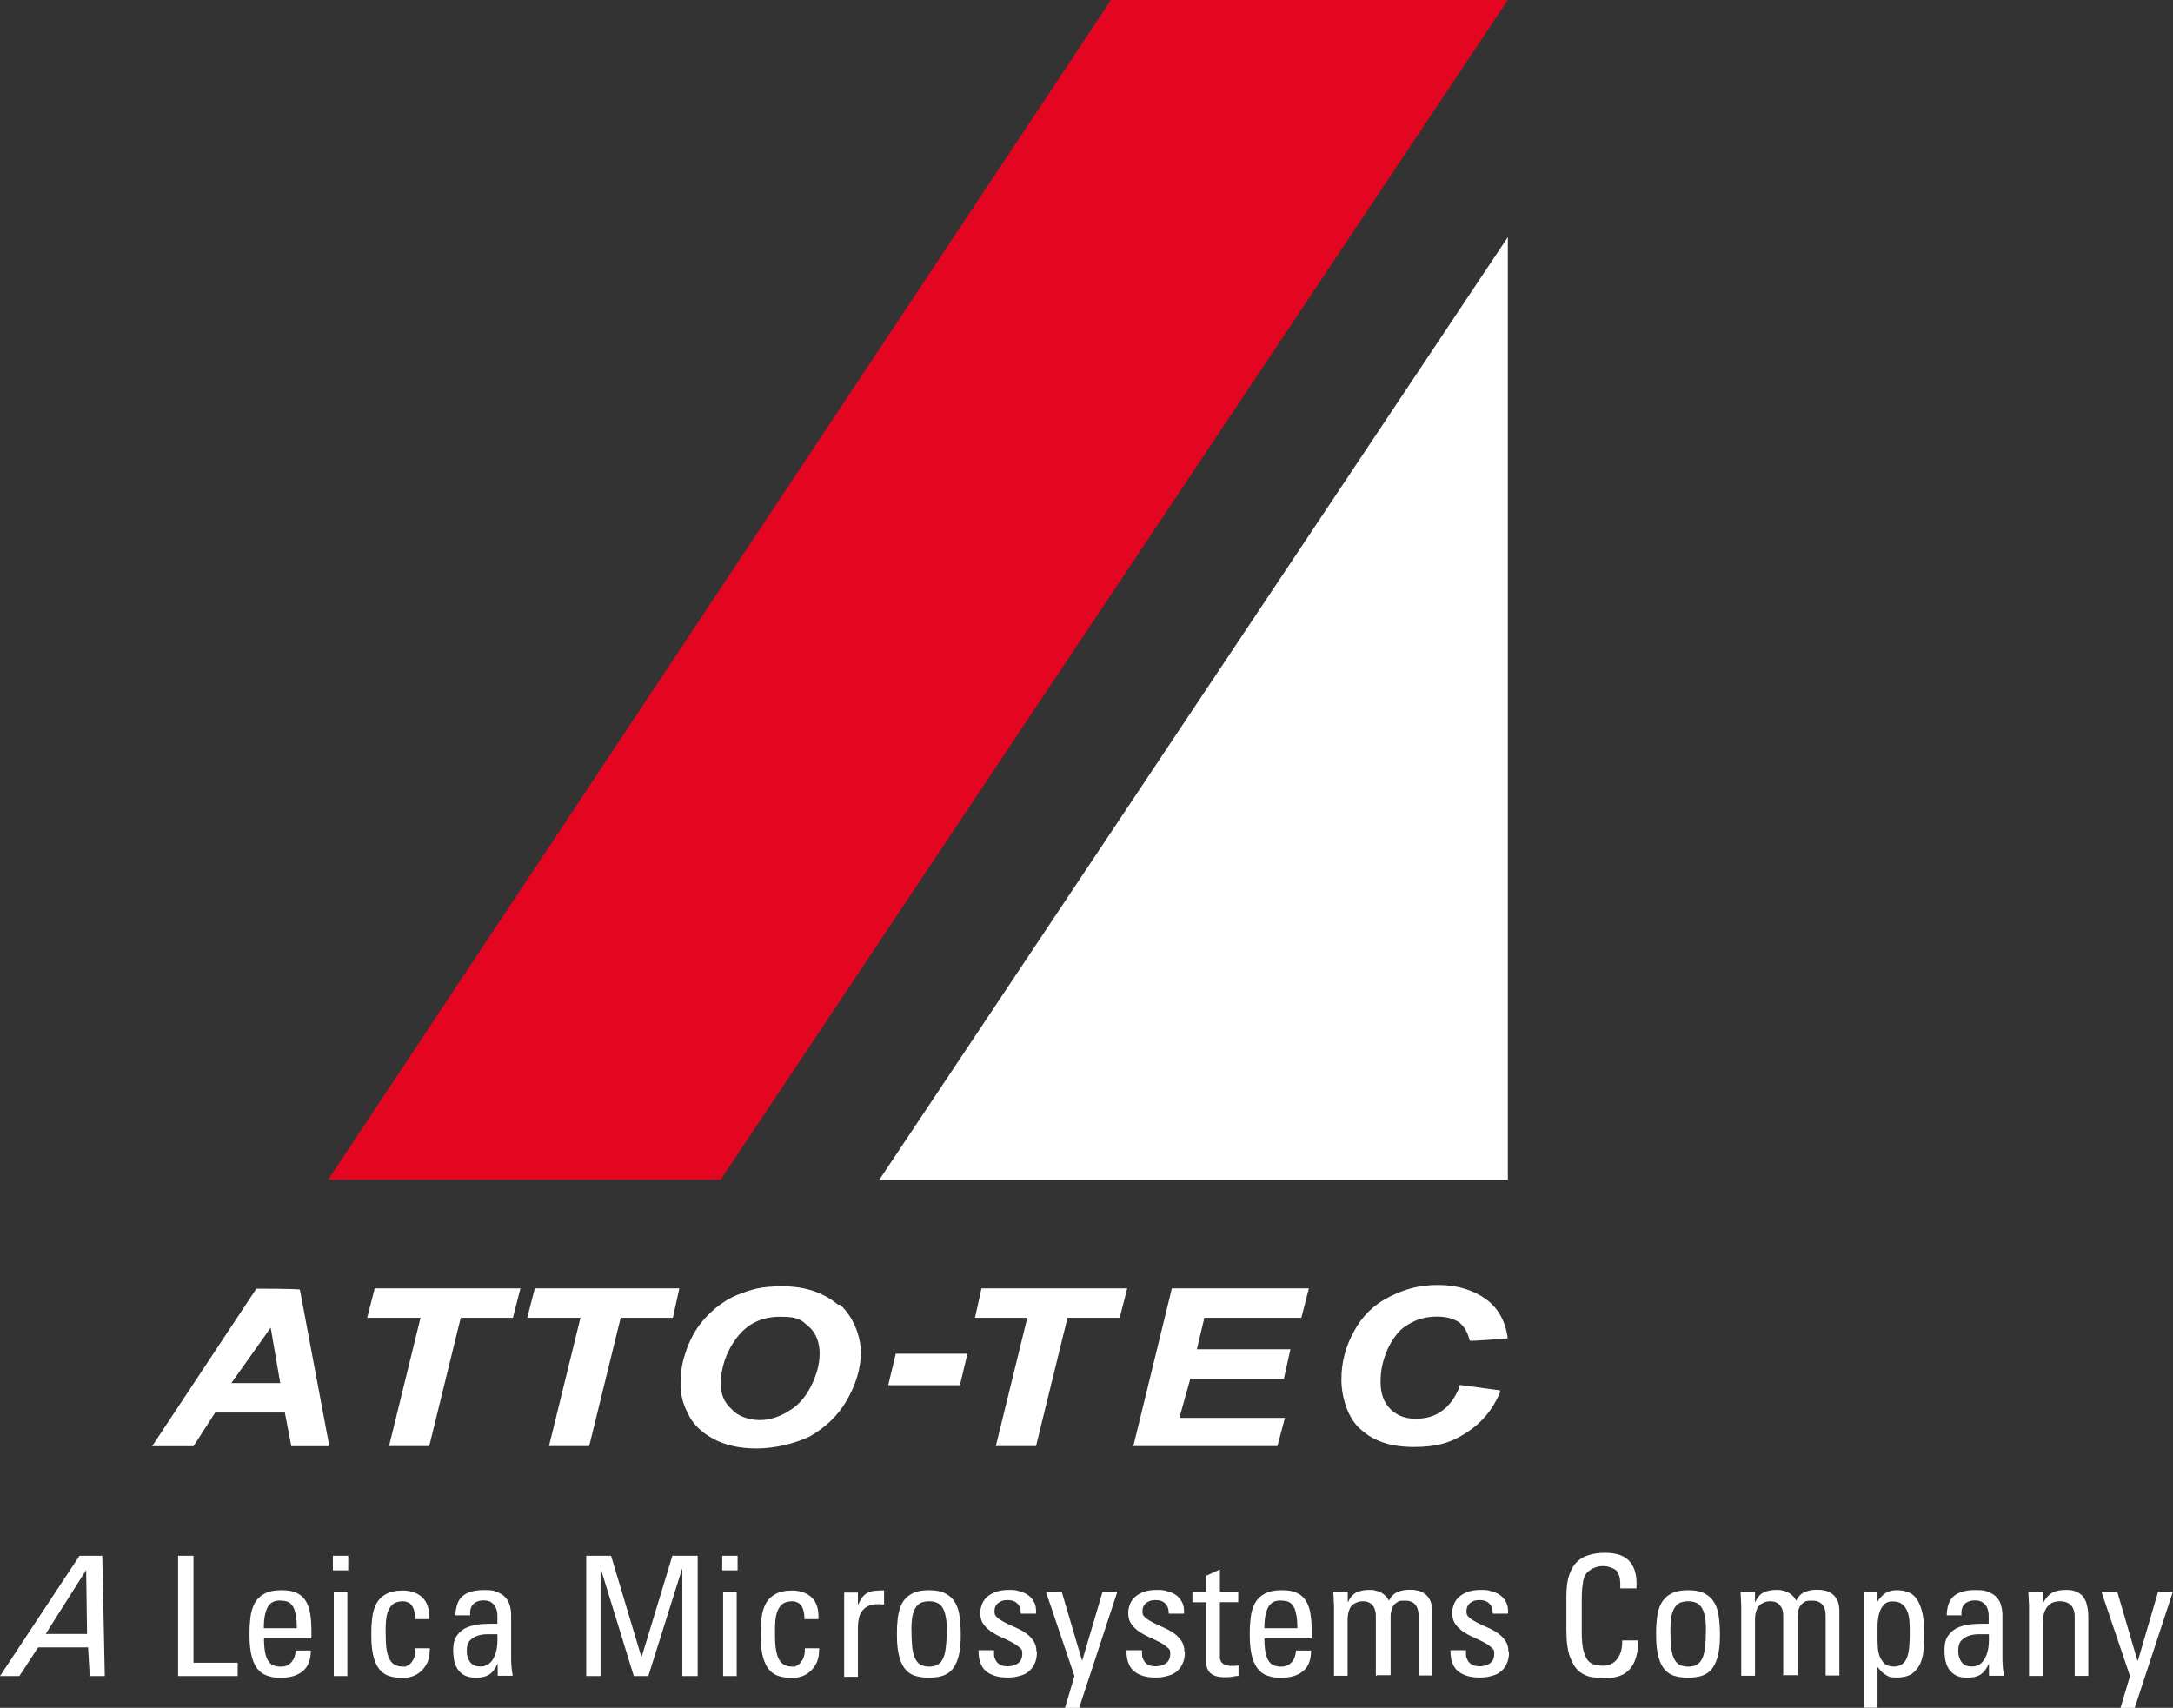<?xml version="1.0" encoding="UTF-8"?>
<svg id="Ebene_1" xmlns="http://www.w3.org/2000/svg" version="1.1" xmlns:inkscape="http://www.inkscape.org/namespaces/inkscape" xmlns:sodipodi="http://sodipodi.sourceforge.net/DTD/sodipodi-0.dtd" xmlns:svg="http://www.w3.org/2000/svg" xmlns:xlink="http://www.w3.org/1999/xlink" viewBox="0 0 1470.1 1155.4">
  <rect x="0" y="0" width="1470.1" height="1155.4" fill="#333333" stroke="none"/>
  <!-- Generator: Adobe Illustrator 29.6.0, SVG Export Plug-In . SVG Version: 2.1.1 Build 207)  -->
  <defs>
    <style>
      .st0 {
        fill: #e40521;
      }

      .st1 {
        clip-path: url(#clippath-6);
      }

      .st2 {
        clip-path: url(#clippath-7);
      }

      .st3 {
        clip-path: url(#clippath-4);
      }

      .st4, .st5 {
        fill: #fff;
      }

      .st5 {
        fill-rule: evenodd;
      }

      .st6 {
        fill: none;
      }

      .st7 {
        clip-path: url(#clippath-1);
      }

      .st8 {
        clip-path: url(#clippath-5);
      }

      .st9 {
        clip-path: url(#clippath-8);
      }

      .st10 {
        clip-path: url(#clippath-3);
      }

      .st11 {
        clip-path: url(#clippath-2);
      }

      .st12 {
        clip-path: url(#clippath);
      }
    </style>
    <clipPath id="clippath">
      <rect class="st6" y="0" width="1470.1" height="1155.4"/>
    </clipPath>
    <clipPath id="clippath-1">
      <rect class="st6" y="0" width="1470.1" height="1155.4"/>
    </clipPath>
    <clipPath id="clippath-2">
      <rect class="st6" y="0" width="1470.1" height="1155.4"/>
    </clipPath>
    <clipPath id="clippath-3">
      <rect class="st6" x="102.8" y="0" width="918.7" height="980.5"/>
    </clipPath>
    <clipPath id="clippath-4">
      <rect class="st6" x="102.8" y="0" width="918.7" height="980.5"/>
    </clipPath>
    <clipPath id="clippath-5">
      <rect class="st6" x="102.8" y="0" width="918.7" height="980.5"/>
    </clipPath>
    <clipPath id="clippath-6">
      <rect class="st6" x="102.8" y="0" width="918.7" height="980.5"/>
    </clipPath>
    <clipPath id="clippath-7">
      <rect class="st6" x="102.8" y="0" width="918.7" height="980.5"/>
    </clipPath>
    <clipPath id="clippath-8">
      <rect class="st6" y="0" width="1470.1" height="1155.4"/>
    </clipPath>
  </defs>
  <g id="svg1" sodipodi:docname="ATTO_TEC_Leica_RGB_revision.svg">
    <sodipodi:namedview id="namedview1" bordercolor="#666666" borderopacity="1.0" inkscape:current-layer="svg1" inkscape:cx="1724" inkscape:cy="970" inkscape:deskcolor="#d1d1d1" inkscape:pagecheckerboard="0" inkscape:pageopacity="0.0" inkscape:showpageshadow="2" inkscape:window-height="1027" inkscape:window-maximized="1" inkscape:window-width="1920" inkscape:window-x="1912" inkscape:window-y="-8" inkscape:zoom="0.25" pagecolor="#ffffff" showguides="true"/>
    <path id="path1" class="st5" d="M1020.1,798.1h-425.2L1020.1,160.4v637.8h0Z"/>
    <path id="path2" class="st0" d="M751.6,0L222,798.1h265.5L1020.1,0h-268.5Z"/>
    <g class="st12">
      <path id="path3" class="st4" d="M173.5,871.7l-70.6,106.7h28l14.7-22.8h47.1l4.4,22.8h25.7l-19.9-105.9c0-.7-29.4-.7-29.4-.7M183,897.4l6.6,38.3h-33.1l27.2-38.3h-.7Z"/>
    </g>
    <g class="st7">
      <path id="path5" class="st4" d="M284.5,891.5l-21.3,86.8h27.2l21.3-86.8h35.3l5.1-19.9h-98.6l-5.1,19.9h36.1Z"/>
    </g>
    <g class="st11">
      <path id="path7" class="st4" d="M392.7,891.5l-21.3,86.8h27.2l21.3-86.8h35.3l4.4-19.9h-97.8l-5.1,19.9h36Z"/>
    </g>
    <g class="st10">
      <path id="path9" class="st4" d="M533.2,954.8c-5.9,3.7-12.5,5.9-19.1,5.9s-14.7-2.2-19.1-7.4c-5.1-4.4-7.4-10.3-7.4-16.9,0-11,3.7-22.1,11-31.6s16.9-14,29.4-14,14,2.2,19.1,6.6c5.1,4.4,7.4,11,7.4,18.4s-2.2,14.7-5.9,22.1c-3.7,7.4-8.8,13.2-15.4,16.9M567,882.7c-9.6-8.1-22.1-12.5-37.5-12.5s-21.3,2.2-30.9,5.9c-8.8,3.7-16.2,9.6-22.1,16.2-5.9,6.6-10.3,14.7-13.2,24.3-2.2,6.6-2.9,13.2-2.9,19.9s1.5,13.2,5.1,19.9c2.9,6.6,8.8,12.5,16.9,16.9s17.7,6.6,29.4,6.6,25-2.9,36-8.1c10.3-5.9,19.1-14,25-24.3s9.6-21.3,9.6-32.4-5.1-24.3-14-32.4"/>
    </g>
    <g class="st3">
      <path id="path11" class="st4" d="M649.4,937.1l5.1-21.3h-48.5l-5.1,21.3h48.5Z"/>
    </g>
    <g class="st8">
      <path id="path13" class="st4" d="M695,891.5l-21.3,86.8h27.2l21.3-86.8h35.3l5.1-19.9h-98.6l-4.4,19.9h35.4Z"/>
    </g>
    <g class="st1">
      <path id="path15" class="st4" d="M814.9,891.5h65.5l5.1-19.9h-92.7l-25.7,105.2-.7,1.5h97.8l5.1-19.1h-71.4l7.4-26.5h63.3l4.4-19.9h-63.3l5.1-21.3h.1Z"/>
    </g>
    <g class="st2">
      <path id="path17" class="st4" d="M987,939.3c-2.9,6.6-6.6,11.8-11.8,15.4-5.1,3.7-11,5.1-17.7,5.1s-12.5-2.2-16.9-6.6c-4.4-4.4-6.6-10.3-6.6-18.4s1.5-14.7,5.1-22.8c3.7-7.4,8.1-13.2,14-16.2,5.9-3.7,12.5-5.1,19.1-5.1s11,1.5,14.7,3.7c3.7,2.9,5.9,6.6,7.4,12.5,0,.7,25.7-1.5,25.7-1.5-1.5-11.8-6.6-20.6-14.7-26.5-8.1-5.9-19.1-9.6-32.4-9.6s-22.8,2.9-33.1,8.1c-10.3,5.1-18.4,13.2-23.5,22.8-5.9,10.3-8.8,21.3-8.8,33.1s4.4,26.5,13.2,33.8c8.8,8.1,20.6,11.8,36,11.8s25-2.9,35.3-9.6c10.3-6.6,17.7-15.4,22.8-27.2v-1.5l-27.2-3.7-.7,2.2v.2Z"/>
    </g>
    <g class="st9">
      <path id="path19" class="st4" d="M1446.2,1123.3h.2l13.6-46.4h10l-25.8,78.5h-9.6l6.4-21.5-19.3-57h10.7l13.6,46.4h.2ZM1403.6,1133.9v-39.5c0-1.5,0-2.9-.4-4.3s-.8-2.5-1.6-3.5c-.8-1.1-1.8-1.8-3.2-2.4-1.3-.6-2.9-.9-4.9-.9s-4.6.5-6.1,1.6c-1.5,1-2.7,2.3-3.5,3.9s-1.4,3.4-1.7,5.4c-.2,2-.3,3.9-.3,5.9v33.7h-9.2v-45.1c0-2,0-3.9-.2-5.9,0-2-.2-4-.3-6h9.8v7.3h.4c1.8-3.2,3.9-5.5,6.2-6.7,2.3-1.2,5.3-1.8,9-1.8s5.5.4,7.4,1.4c2,.8,3.6,2.1,4.7,3.7,1.1,1.7,1.9,3.6,2.4,6,.5,2.3.7,4.8.7,7.6v39.5h-9.2ZM1345.6,1125.7h-.2c-1.4,3.3-3.3,5.7-5.5,7.2-2.3,1.4-5.2,2.1-8.8,2.1s-5.5-.5-7.6-1.4c-1.9-1-3.5-2.3-4.7-4s-2.1-3.6-2.6-5.9-.7-4.9-.7-7.6c0-4.3.9-7.6,2.8-10,1.9-2.5,4.3-4.3,7.2-5.4,2.9-1.1,6.2-1.8,9.7-2s6.9-.3,10.2-.2v-5.6c0-1.9-.4-3.6-1-5.1s-1.6-2.7-2.9-3.6c-1.3-1-3.2-1.5-5.6-1.5s-5.5.9-7.1,2.8c-1.5,1.9-2.1,4.3-1.8,7.3h-10c.2-6.4,1.9-10.8,5.2-13.3,3.3-2.6,8-3.8,14.1-3.8s6.7.4,9,1.4c2.4.9,4.3,2.1,5.6,3.7,1.4,1.5,2.4,3.3,2.9,5.4.6,2,.9,4.2.9,6.6v27.4c0,2.3,0,4.6.2,6.9s.5,4.5.9,6.6h-10.2v-8.2.2ZM1345.4,1105.6c-2.2,0-4.5,0-7,0-2.4,0-4.6.4-6.6,1.1s-3.7,1.8-5.1,3.4c-1.3,1.5-1.9,3.8-1.9,6.8s.7,5.2,2.1,7.3c1.4,2.1,3.7,3.2,6.8,3.2s2.9-.3,4.3-.8c1.5-.6,2.8-1.7,4-3.3,1.2-1.6,2.1-3.8,2.8-6.6.7-2.9.9-6.6.7-11.2h-.1ZM1269.9,1083.7h.2c1.6-2.6,3.4-4.6,5.4-5.9,2.1-1.4,4.7-2,7.7-2s4.5.3,6.7,1c2.3.6,4.3,1.9,6,3.9s3.1,4.9,4.2,8.7c1.1,3.8,1.6,8.8,1.6,15s0,7.1-.3,10.8c-.2,3.6-.9,6.9-2.1,9.8s-3.1,5.3-5.6,7.2c-2.6,1.8-6.1,2.7-10.7,2.7s-5.1-.6-7.1-1.7c-2-1.2-3.8-2.9-5.4-5.2h-.3v27.3h-9.2v-78.5h9.2v6.8h-.3ZM1280.7,1127.5c2.5,0,4.4-.5,5.9-1.5s2.6-2.4,3.4-4.3,1.4-4.4,1.6-7.2c.3-2.9.4-6.2.4-10s0-4.4-.2-6.9c0-2.5-.5-4.8-1.2-6.9-.8-2.1-1.9-3.8-3.5-5.2-1.5-1.4-3.7-2.1-6.6-2.1s-5,.9-6.4,2.6-2.4,3.9-3,6.4-.9,5.1-.9,8v7.4c0,1.9,0,4,.2,6.3,0,2.3.6,4.4,1.2,6.3.8,1.9,1.8,3.6,3.3,5s3.4,2,6,2h-.2ZM1206.4,1133.9v-39.5c0-1.4,0-2.8-.3-4.2-.2-1.4-.7-2.5-1.4-3.5-.7-1.1-1.6-1.9-2.8-2.5-1.1-.6-2.6-.9-4.5-.9s-3,.4-4.6,1.1c-1.6.8-2.7,1.7-3.4,2.7-.8,1.4-1.4,2.9-1.7,4.5-.3,1.5-.4,2.8-.4,3.8v38.3h-9.3v-45.1c0-2,0-3.9-.2-5.9,0-2-.2-4-.3-6h9.8v7.1h.2c1.4-3.1,3.2-5.2,5.5-6.4,2.4-1.2,5.3-1.8,8.7-1.8s2.6,0,4,.4c1.4.2,2.6.6,3.8,1.2,1.2.6,2.3,1.4,3.3,2.4,1,.9,1.7,2,2.3,3.3,1.6-3,3.6-5,6-5.9,2.4-1,4.9-1.5,7.6-1.5s3.2,0,5,.4c1.8.2,3.5.9,5.1,1.9s2.9,2.4,4,4.4c1.1,1.9,1.6,4.6,1.6,8v43.3h-9.3v-39.5c0-1.4,0-2.8-.3-4.2-.2-1.4-.7-2.5-1.4-3.5-.7-1.1-1.6-1.9-2.8-2.5-1.1-.6-2.6-.9-4.5-.9s-3,0-4,.3c-.8.2-1.8.8-3,1.8-.7.6-1.2,1.4-1.7,2.3-.4.9-.7,1.8-.9,2.8-.2,1-.4,1.9-.4,2.8s0,1.6,0,2.1v38.3h-9.3l-.3.6ZM1142.1,1135c-3,0-5.8-.3-8.5-1-2.6-.6-4.9-1.9-6.9-4-2-2-3.5-4.9-4.6-8.7-1.1-3.8-1.7-8.8-1.7-15.1s.2-8,.6-11.7c.4-3.8,1.4-7,2.8-9.7,1.5-2.8,3.7-5,6.5-6.5,2.9-1.7,6.8-2.5,11.7-2.5s8.9.8,11.7,2.5c2.9,1.6,5,3.8,6.4,6.5,1.5,2.7,2.4,5.9,2.8,9.7.5,3.7.7,7.6.7,11.7,0,6.3-.6,11.4-1.7,15.1-1.1,3.8-2.7,6.7-4.6,8.7s-4.3,3.3-6.9,4-5.5,1-8.5,1h.2ZM1142.1,1127.5c2.4,0,4.4-.4,5.9-1.4,1.6-.9,2.8-2.3,3.7-4.3.9-2,1.5-4.5,1.8-7.7.4-3.2.6-7.2.6-11.8s-.3-7.1-.9-9.5c-.5-2.5-1.3-4.4-2.4-5.8s-2.3-2.4-3.8-2.9c-1.4-.5-3-.8-4.9-.8s-3.5.3-5,.8c-1.4.5-2.7,1.5-3.7,2.9-1.1,1.4-1.9,3.3-2.5,5.8-.5,2.4-.8,5.6-.8,9.5s0,8.6.4,11.8c.4,3.2,1,5.7,1.9,7.7.9,1.9,2.1,3.4,3.6,4.3,1.6.9,3.6,1.4,6,1.4h.1ZM1096.2,1074.9c0-2.3,0-4.5-.3-6.7s-1-3.9-2-5.2c-.5-.7-1.2-1.2-2-1.6s-1.7-.8-2.6-1.1c-.8-.3-1.7-.5-2.5-.6s-1.5-.2-2-.2c-2.2,0-4,.3-5.5.9-1.5.5-2.7,1.2-3.7,1.9-1,.7-1.7,1.4-2.3,2-.5.7-.7,1.2-.8,1.5,0,.2-.3.6-.6,1.1-.2.4-.5,1.3-.8,2.5-.2,1.1-.4,2.8-.7,5-.2,2.1-.3,4.9-.3,8.3v21.8c0,5,.4,8.9,1.1,12,.8,2.9,1.8,5.2,3,6.8,1.4,1.5,2.9,2.5,4.6,2.9,1.8.4,3.7.7,5.8.7s1.8-.2,3.3-.5,2.9-1,4.3-2.1,2.7-2.8,3.7-5.1c1.1-2.3,1.6-5.4,1.6-9.4h10.7c0,4.3-.3,7.9-1.2,10.8-.8,2.9-1.9,5.4-3.4,7.3-1.4,1.9-2.9,3.3-4.7,4.4-1.7,1-3.5,1.7-5.2,2.1-1.7.5-3.3.8-4.8.9-1.5,0-2.7,0-3.6,0-2.6,0-5.3-.2-8.3-.7-2.9-.4-5.7-1.6-8.3-3.6-2.6-2-4.7-5.2-6.4-9.6s-2.6-10.5-2.6-18.4v-23c0-5.7.6-10.5,1.8-14.2,1.3-3.8,3-6.9,5.3-9.1,2.3-2.3,5-3.8,8.2-4.7,3.2-1,6.8-1.5,10.8-1.5,8,0,13.7,2.1,17,6.2,3.4,4.1,4.8,10,4.3,17.9h-10.7l-.2.2ZM1020.9,1117.6c0,3.2-.5,5.8-1.6,8-1,2.2-2.4,4-4.2,5.4-1.7,1.4-3.8,2.3-6.3,2.9-2.4.7-5,1-7.8,1-6.2,0-11-1.4-14.6-4.3-3.5-2.9-5.2-7.7-5.1-14.2h10.5c0,.8,0,1.9,0,3.2,0,1.2.5,2.4,1.1,3.6.6,1.1,1.5,2.1,2.8,2.9s3.1,1.2,5.4,1.2,5.1-.7,7-2.1,2.8-3.6,2.8-6.5-.7-3.1-2.1-4.3c-1.4-1.3-3.1-2.4-5.2-3.5-2.1-1.1-4.4-2.2-6.9-3.3-2.5-1.1-4.8-2.4-6.9-3.8-2.1-1.5-3.9-3.2-5.3-5.2-1.4-2-2-4.5-2-7.3s.3-3.2.8-5,1.5-3.5,2.9-5.1c1.5-1.6,3.5-2.9,6.1-4s5.8-1.6,9.8-1.6,5,.3,7.2,1c2.3.6,4.2,1.5,5.9,2.8s3,3,4,5.1c.9,2,1.2,4.4,1,7.2h-10.3c0-3-.7-5.3-2.3-6.8-1.5-1.6-3.7-2.4-6.7-2.4s-4.6.7-6.3,2c-1.6,1.3-2.5,3.2-2.5,5.6s.7,3.1,2,4.3c1.4,1.2,3.2,2.3,5.3,3.4s4.4,2.1,6.9,3.2,4.8,2.3,6.9,3.8c2.1,1.4,3.8,3.2,5.2,5.2s2.1,4.5,2.1,7.3h0l.3.3ZM930.8,1133.9v-39.5c0-1.4,0-2.8-.3-4.2s-.7-2.5-1.4-3.5c-.7-1.1-1.6-1.9-2.8-2.5-1.1-.6-2.6-.9-4.5-.9s-3,.4-4.6,1.1c-1.6.8-2.7,1.7-3.4,2.7-.8,1.4-1.4,2.9-1.7,4.5-.3,1.5-.4,2.8-.4,3.8v38.3h-9.2v-45.1c0-2,0-3.9-.2-5.9,0-2-.2-4-.3-6h9.8v7.1h.2c1.4-3.1,3.2-5.2,5.5-6.4,2.4-1.2,5.3-1.8,8.7-1.8s2.6,0,4,.4c1.4.2,2.6.6,3.8,1.2s2.3,1.4,3.3,2.4c1,.9,1.7,2,2.3,3.3,1.6-3,3.6-5,6-5.9,2.4-1,4.9-1.5,7.6-1.5s3.2,0,5,.4c1.8.2,3.5.9,5.1,1.9s2.9,2.4,4,4.4c1.1,1.9,1.6,4.6,1.6,8v43.3h-9.2v-39.5c0-1.4,0-2.8-.3-4.2s-.7-2.5-1.4-3.5c-.7-1.1-1.6-1.9-2.8-2.5-1.1-.6-2.6-.9-4.5-.9s-3,0-3.9.3c-.8.2-1.8.8-3,1.8-.7.6-1.2,1.4-1.7,2.3-.4.9-.7,1.8-.9,2.8s-.4,1.9-.4,2.8,0,1.6,0,2.1v38.3h-9.2l-.7.6ZM855.4,1108.4c0,4,.3,7.2.8,9.7s1.3,4.4,2.3,5.9c1,1.4,2.2,2.3,3.6,2.8,1.4.5,3,.7,4.8.7s3-.3,4.2-.9,2.2-1.4,3-2.4,1.5-2.1,1.9-3.4c.4-1.4.7-2.7.8-4.2h10.2c0,6.4-1.9,11.1-5.5,14-3.5,2.9-8.3,4.4-14.3,4.4s-5.8-.3-8.5-1c-2.6-.6-4.9-1.9-6.9-4-1.9-2-3.5-4.9-4.6-8.7s-1.7-8.8-1.7-15.1.2-8,.6-11.7c.4-3.8,1.4-7,2.8-9.7,1.5-2.8,3.7-5,6.5-6.5,2.9-1.7,6.8-2.5,11.7-2.5s7.4.6,10,1.7,4.7,2.9,6.2,5.2c1.5,2.3,2.6,5.1,3.2,8.6.6,3.5.9,7.6.9,12.3v4.8h-32ZM877.7,1101.4c0-4.1-.3-7.4-.9-9.8-.5-2.5-1.3-4.4-2.3-5.6-1-1.4-2.2-2.2-3.6-2.6s-3-.6-4.6-.6-2.9.2-4.2.7-2.4,1.4-3.4,2.7c-1,1.4-1.8,3.3-2.4,5.8-.6,2.4-.9,5.6-.9,9.5h22.3ZM816.1,1076.9v-10.9l9.2-4.2v15.1h12.4v7h-12.4v34.9c0,.9,0,1.8,0,2.8,0,1,.4,1.9.9,2.7.5.8,1.4,1.4,2.5,1.9,1.2.5,2.9.8,5,.8s.9,0,1.6,0c.7,0,1.5-.2,2.6-.3v7.1c-1.5,0-3,.3-4.6.6-1.5.2-3,.3-4.5.3-4.4,0-7.7-.9-9.7-2.6s-3-4.3-3-7.6v-40.5h-9.4v-7h9.4,0ZM801.6,1117.6c0,3.2-.5,5.8-1.6,8-1,2.2-2.4,4-4.2,5.4-1.7,1.4-3.8,2.3-6.3,2.9-2.4.7-5,1-7.8,1-6.2,0-11-1.4-14.5-4.3s-5.2-7.7-5.1-14.2h10.5c0,.8,0,1.9,0,3.2,0,1.2.5,2.4,1.1,3.6.6,1.1,1.5,2.1,2.8,2.9s3.1,1.2,5.4,1.2,5.1-.7,7-2.1,2.8-3.6,2.8-6.5-.7-3.1-2.1-4.3c-1.4-1.3-3.1-2.4-5.2-3.5-2.1-1.1-4.4-2.2-6.9-3.3-2.5-1.1-4.8-2.4-6.9-3.8-2.1-1.5-3.9-3.2-5.3-5.2-1.4-2-2-4.5-2-7.3s.3-3.2.8-5,1.5-3.5,2.9-5.1c1.5-1.6,3.5-2.9,6.1-4s5.8-1.6,9.8-1.6,5,.3,7.2,1c2.3.6,4.2,1.5,5.9,2.8s3,3,4,5.1c.9,2,1.2,4.4,1,7.2h-10.3c0-3-.7-5.3-2.3-6.8-1.5-1.6-3.7-2.4-6.7-2.4s-4.6.7-6.3,2c-1.6,1.3-2.5,3.2-2.5,5.6s.7,3.1,2,4.3c1.4,1.2,3.2,2.3,5.3,3.4s4.4,2.1,6.9,3.2,4.8,2.3,6.9,3.8c2.1,1.4,3.8,3.2,5.2,5.2s2.1,4.5,2.1,7.3h0l.2.3ZM732,1123.3h.2l13.7-46.4h10l-25.8,78.5h-9.6l6.4-21.5-19.3-57h10.7l13.7,46.4h0ZM701.5,1117.6c0,3.2-.5,5.8-1.6,8-1,2.2-2.4,4-4.2,5.4-1.7,1.4-3.8,2.3-6.3,2.9-2.4.7-5,1-7.8,1-6.2,0-11-1.4-14.5-4.3s-5.2-7.7-5.1-14.2h10.5c0,.8,0,1.9,0,3.2,0,1.2.5,2.4,1.1,3.6.6,1.1,1.5,2.1,2.8,2.9s3.1,1.2,5.4,1.2,5.1-.7,7-2.1,2.8-3.6,2.8-6.5-.7-3.1-2.1-4.3c-1.4-1.3-3.1-2.4-5.2-3.5-2.1-1.1-4.4-2.2-6.9-3.3-2.5-1.1-4.8-2.4-6.9-3.8-2.1-1.5-3.9-3.2-5.3-5.2-1.4-2-2-4.5-2-7.3s.3-3.2.8-5,1.5-3.5,2.9-5.1c1.5-1.6,3.5-2.9,6.1-4s5.8-1.6,9.8-1.6,5,.3,7.2,1c2.3.6,4.2,1.5,5.9,2.8s3,3,4,5.1c.9,2,1.2,4.4,1,7.2h-10.3c0-3-.7-5.3-2.3-6.8-1.5-1.6-3.7-2.4-6.7-2.4s-4.6.7-6.3,2-2.5,3.2-2.5,5.6.7,3.1,2,4.3c1.4,1.2,3.2,2.3,5.3,3.4s4.4,2.1,6.9,3.2,4.8,2.3,6.9,3.8c2.1,1.4,3.8,3.2,5.2,5.2s2.1,4.5,2.1,7.3h0l.2.3ZM628.5,1135c-3,0-5.8-.3-8.5-1-2.6-.6-4.9-1.9-6.9-4s-3.5-4.9-4.6-8.7c-1.1-3.8-1.7-8.8-1.7-15.1s.2-8,.6-11.7c.5-3.8,1.4-7,2.8-9.7,1.5-2.8,3.7-5,6.5-6.5,2.9-1.7,6.8-2.5,11.7-2.5s8.9.8,11.7,2.5c2.9,1.6,5,3.8,6.4,6.5,1.5,2.7,2.4,5.9,2.8,9.7.4,3.7.7,7.6.7,11.7,0,6.3-.6,11.4-1.7,15.1-1.1,3.8-2.7,6.7-4.6,8.7s-4.3,3.3-6.9,4c-2.6.7-5.5,1-8.5,1M628.5,1127.5c2.4,0,4.4-.4,5.9-1.4,1.6-.9,2.8-2.3,3.7-4.3s1.5-4.5,1.8-7.7c.4-3.2.6-7.2.6-11.8s-.3-7.1-.9-9.5c-.5-2.5-1.3-4.4-2.4-5.8-1.1-1.4-2.3-2.4-3.8-2.9-1.4-.5-3-.8-4.8-.8s-3.5.3-5,.8c-1.4.5-2.7,1.5-3.7,2.9-1.1,1.4-1.9,3.3-2.5,5.8-.5,2.4-.8,5.6-.8,9.5s.2,8.6.5,11.8c.4,3.2,1,5.7,1.9,7.7.9,1.9,2.1,3.4,3.6,4.3,1.6.9,3.6,1.4,6,1.4M580.4,1085.5h.2c1-2.2,2-3.9,3-5.2,1.1-1.3,2.4-2.3,3.7-2.9,1.4-.7,3-1.1,4.7-1.2,1.8-.2,3.8-.3,6.1-.3v9.6c-.4,0-.8,0-1.2,0s-.9-.2-1.2-.2-.8,0-1.2,0-.8,0-1.2,0c-2.6,0-4.7.5-6.3,1.4-1.7.9-3,2.1-4,3.5s-1.7,3.1-2,5c-.4,1.9-.6,3.8-.6,5.6v33.6h-9.3v-57h9.3v8.6-.2ZM544.2,1095.2c0-2.3-.2-4.3-.7-5.8-.5-1.6-1.1-2.8-1.9-3.7-.8-.9-1.6-1.5-2.6-1.8-.9-.4-1.8-.6-2.7-.6-1.8,0-3.5.3-5,.8-1.4.5-2.7,1.5-3.7,2.9-1.1,1.4-1.9,3.3-2.5,5.8-.5,2.4-.8,5.6-.8,9.5s0,8.6.4,11.8c.4,3.2,1,5.7,1.9,7.7.9,1.9,2.1,3.4,3.6,4.3,1.6.9,3.6,1.4,6,1.4s1.3,0,2.3-.4c1-.4,1.9-1,2.8-1.9.9-1,1.7-2.3,2.3-3.8.7-1.7,1-3.8.9-6.3h9.7c0,4-.5,7.3-1.8,9.9s-2.9,4.6-4.7,6.1-3.8,2.6-5.9,3.2c-2.1.6-4,.9-5.5.9-3,0-5.8-.3-8.5-1-2.6-.6-4.9-1.9-6.9-4s-3.5-4.9-4.6-8.7c-1.1-3.8-1.7-8.8-1.7-15.1s.2-8,.6-11.7c.4-3.8,1.4-7,2.8-9.7,1.5-2.8,3.7-5,6.5-6.5,2.9-1.7,6.8-2.5,11.7-2.5s10.1,1.7,13.2,5c3.2,3.2,4.6,8,4.3,14.4h-9.6v-.2ZM488.6,1052.5h10.4v9.9h-10.4v-9.9ZM498.4,1133.9h-9.2v-57h9.2v57ZM406.3,1133.9h-9.7v-81.4h16.8l20.5,68.4h.2l20.8-68.4h17.1v81.4h-10.4v-72.4h-.2l-22.8,72.4h-9.8l-22.3-72.4h-.2v72.4ZM336.7,1125.7h-.2c-1.4,3.3-3.3,5.7-5.5,7.2-2.3,1.4-5.2,2.1-8.8,2.1s-5.5-.5-7.6-1.4c-2-1-3.5-2.3-4.7-4s-2.1-3.6-2.6-5.9c-.4-2.3-.7-4.9-.7-7.6,0-4.3.9-7.6,2.8-10,1.9-2.5,4.3-4.3,7.2-5.4,2.9-1.1,6.2-1.8,9.7-2s6.9-.3,10.2-.2v-5.6c0-1.9-.4-3.6-1-5.1s-1.6-2.7-2.9-3.6c-1.3-1-3.2-1.5-5.6-1.5s-5.5.9-7.1,2.8c-1.5,1.9-2.1,4.3-1.8,7.3h-10c.2-6.4,2-10.8,5.2-13.3,3.3-2.6,8-3.8,14.1-3.8s6.7.4,9,1.4c2.4.9,4.3,2.1,5.6,3.7,1.4,1.5,2.4,3.3,2.9,5.4.6,2,.9,4.2.9,6.6v27.4c0,2.3,0,4.6.2,6.9s.5,4.5.9,6.6h-10.2v-8.2.2ZM336.5,1105.6c-2.2,0-4.5,0-7,0-2.4,0-4.6.4-6.7,1.1s-3.7,1.8-5.1,3.4c-1.3,1.5-1.9,3.8-1.9,6.8s.7,5.2,2.1,7.3c1.4,2.1,3.7,3.2,6.8,3.2s2.9-.3,4.3-.8c1.5-.6,2.8-1.7,4-3.3,1.2-1.6,2.1-3.8,2.8-6.6.7-2.9.9-6.6.7-11.2h0ZM280.8,1095.2c0-2.3-.2-4.3-.7-5.8-.5-1.6-1.1-2.8-1.9-3.7-.8-.9-1.6-1.5-2.6-1.8-.9-.4-1.8-.6-2.7-.6-1.8,0-3.5.3-5,.8-1.4.5-2.7,1.5-3.7,2.9-1.1,1.4-1.9,3.3-2.5,5.8-.5,2.4-.8,5.6-.8,9.5s.1,8.6.4,11.8c.4,3.2,1,5.7,1.9,7.7.9,1.9,2.1,3.4,3.6,4.3,1.6.9,3.6,1.4,6,1.4s1.3,0,2.3-.4c1-.4,1.9-1,2.8-1.9.9-1,1.7-2.3,2.3-3.8.7-1.7,1-3.8.9-6.3h9.7c0,4-.5,7.3-1.8,9.9s-2.9,4.6-4.7,6.1c-1.8,1.5-3.8,2.6-5.9,3.2s-4,.9-5.5.9c-3,0-5.8-.3-8.5-1-2.6-.6-4.9-1.9-6.9-4-2-2-3.5-4.9-4.6-8.7-1.1-3.8-1.7-8.8-1.7-15.1s.2-8,.6-11.7c.4-3.8,1.4-7,2.8-9.7,1.5-2.8,3.7-5,6.5-6.5,2.9-1.7,6.8-2.5,11.7-2.5s10.1,1.7,13.2,5c3.2,3.2,4.6,8,4.3,14.4h-9.6v-.2ZM225.2,1052.5h10.4v9.9h-10.4v-9.9ZM235,1133.9h-9.2v-57h9.2v57ZM178.6,1108.4c0,4,.3,7.2.8,9.7s1.3,4.4,2.3,5.9c1,1.4,2.2,2.3,3.6,2.8,1.4.5,3,.7,4.9.7s3-.3,4.2-.9,2.2-1.4,3-2.4,1.5-2.1,1.9-3.4c.4-1.4.7-2.7.8-4.2h10.2c0,6.4-1.9,11.1-5.5,14-3.5,2.9-8.3,4.4-14.3,4.4s-5.8-.3-8.5-1c-2.6-.6-4.9-1.9-6.9-4-2-2-3.5-4.9-4.6-8.7-1.1-3.8-1.7-8.8-1.7-15.1s.2-8,.6-11.7c.4-3.8,1.4-7,2.8-9.7,1.5-2.8,3.7-5,6.5-6.5,2.9-1.7,6.8-2.5,11.7-2.5s7.4.6,10,1.7,4.7,2.9,6.2,5.2c1.5,2.3,2.6,5.1,3.2,8.6.6,3.5.9,7.6.9,12.3v4.8h-32.1ZM200.8,1101.4c0-4.1-.3-7.4-.9-9.8-.5-2.5-1.3-4.4-2.3-5.6-1-1.4-2.2-2.2-3.6-2.6-1.4-.4-3-.6-4.6-.6s-2.9.2-4.2.7-2.4,1.4-3.4,2.7c-1,1.4-1.8,3.3-2.4,5.8-.6,2.4-.9,5.6-.9,9.5h22.3ZM120.5,1133.9v-81.4h10.4v72.4h29.9v9h-40.3,0ZM58.4,1062h0l-27.5,43.4h28l-.6-43.4h0ZM53.8,1052.5h15.4l1.7,81.4h-10.2l-1.1-19.4H25.8l-12.7,19.4H0l53.8-81.4Z" sodipodi:nodetypes="cccccccccccssccscccsccsccccccscccscccccscccsccccsccsccccscccssccccccscscscccccccscssscccsccccccccscccscccsccssccsscscccscccsccsccccccscccccscccsccscccscccccsccscscscccscccscscsscccscccscccscccsccccccscccccccsscccsssscccccccsccssscscscccscccsccccccscscccccscccsccccccscscssccscssccscccsccsccccccscccccscccsccssccscccscsccccccsccccccsccsscccscccscccccsscsccccccccccscccsscccsssccccscccsccccccscscccccscccsccccccscscssccsccccccccccscccsccccccscscccccscccsccccccscscscccsccscscccscccscsccccccscccscccsccccccccccccscscscscccccccccscccscccsccccccccscscscccscccccccccccccccccccccccccccccccccscccscccccccsccccscccssccccccscscsccccccccscccscccsccccccccscscscccscccccccccccccccccscsccccscscscccscccsccccccscscccccccccccccccccccccccc"/>
    </g>
  </g>
</svg>